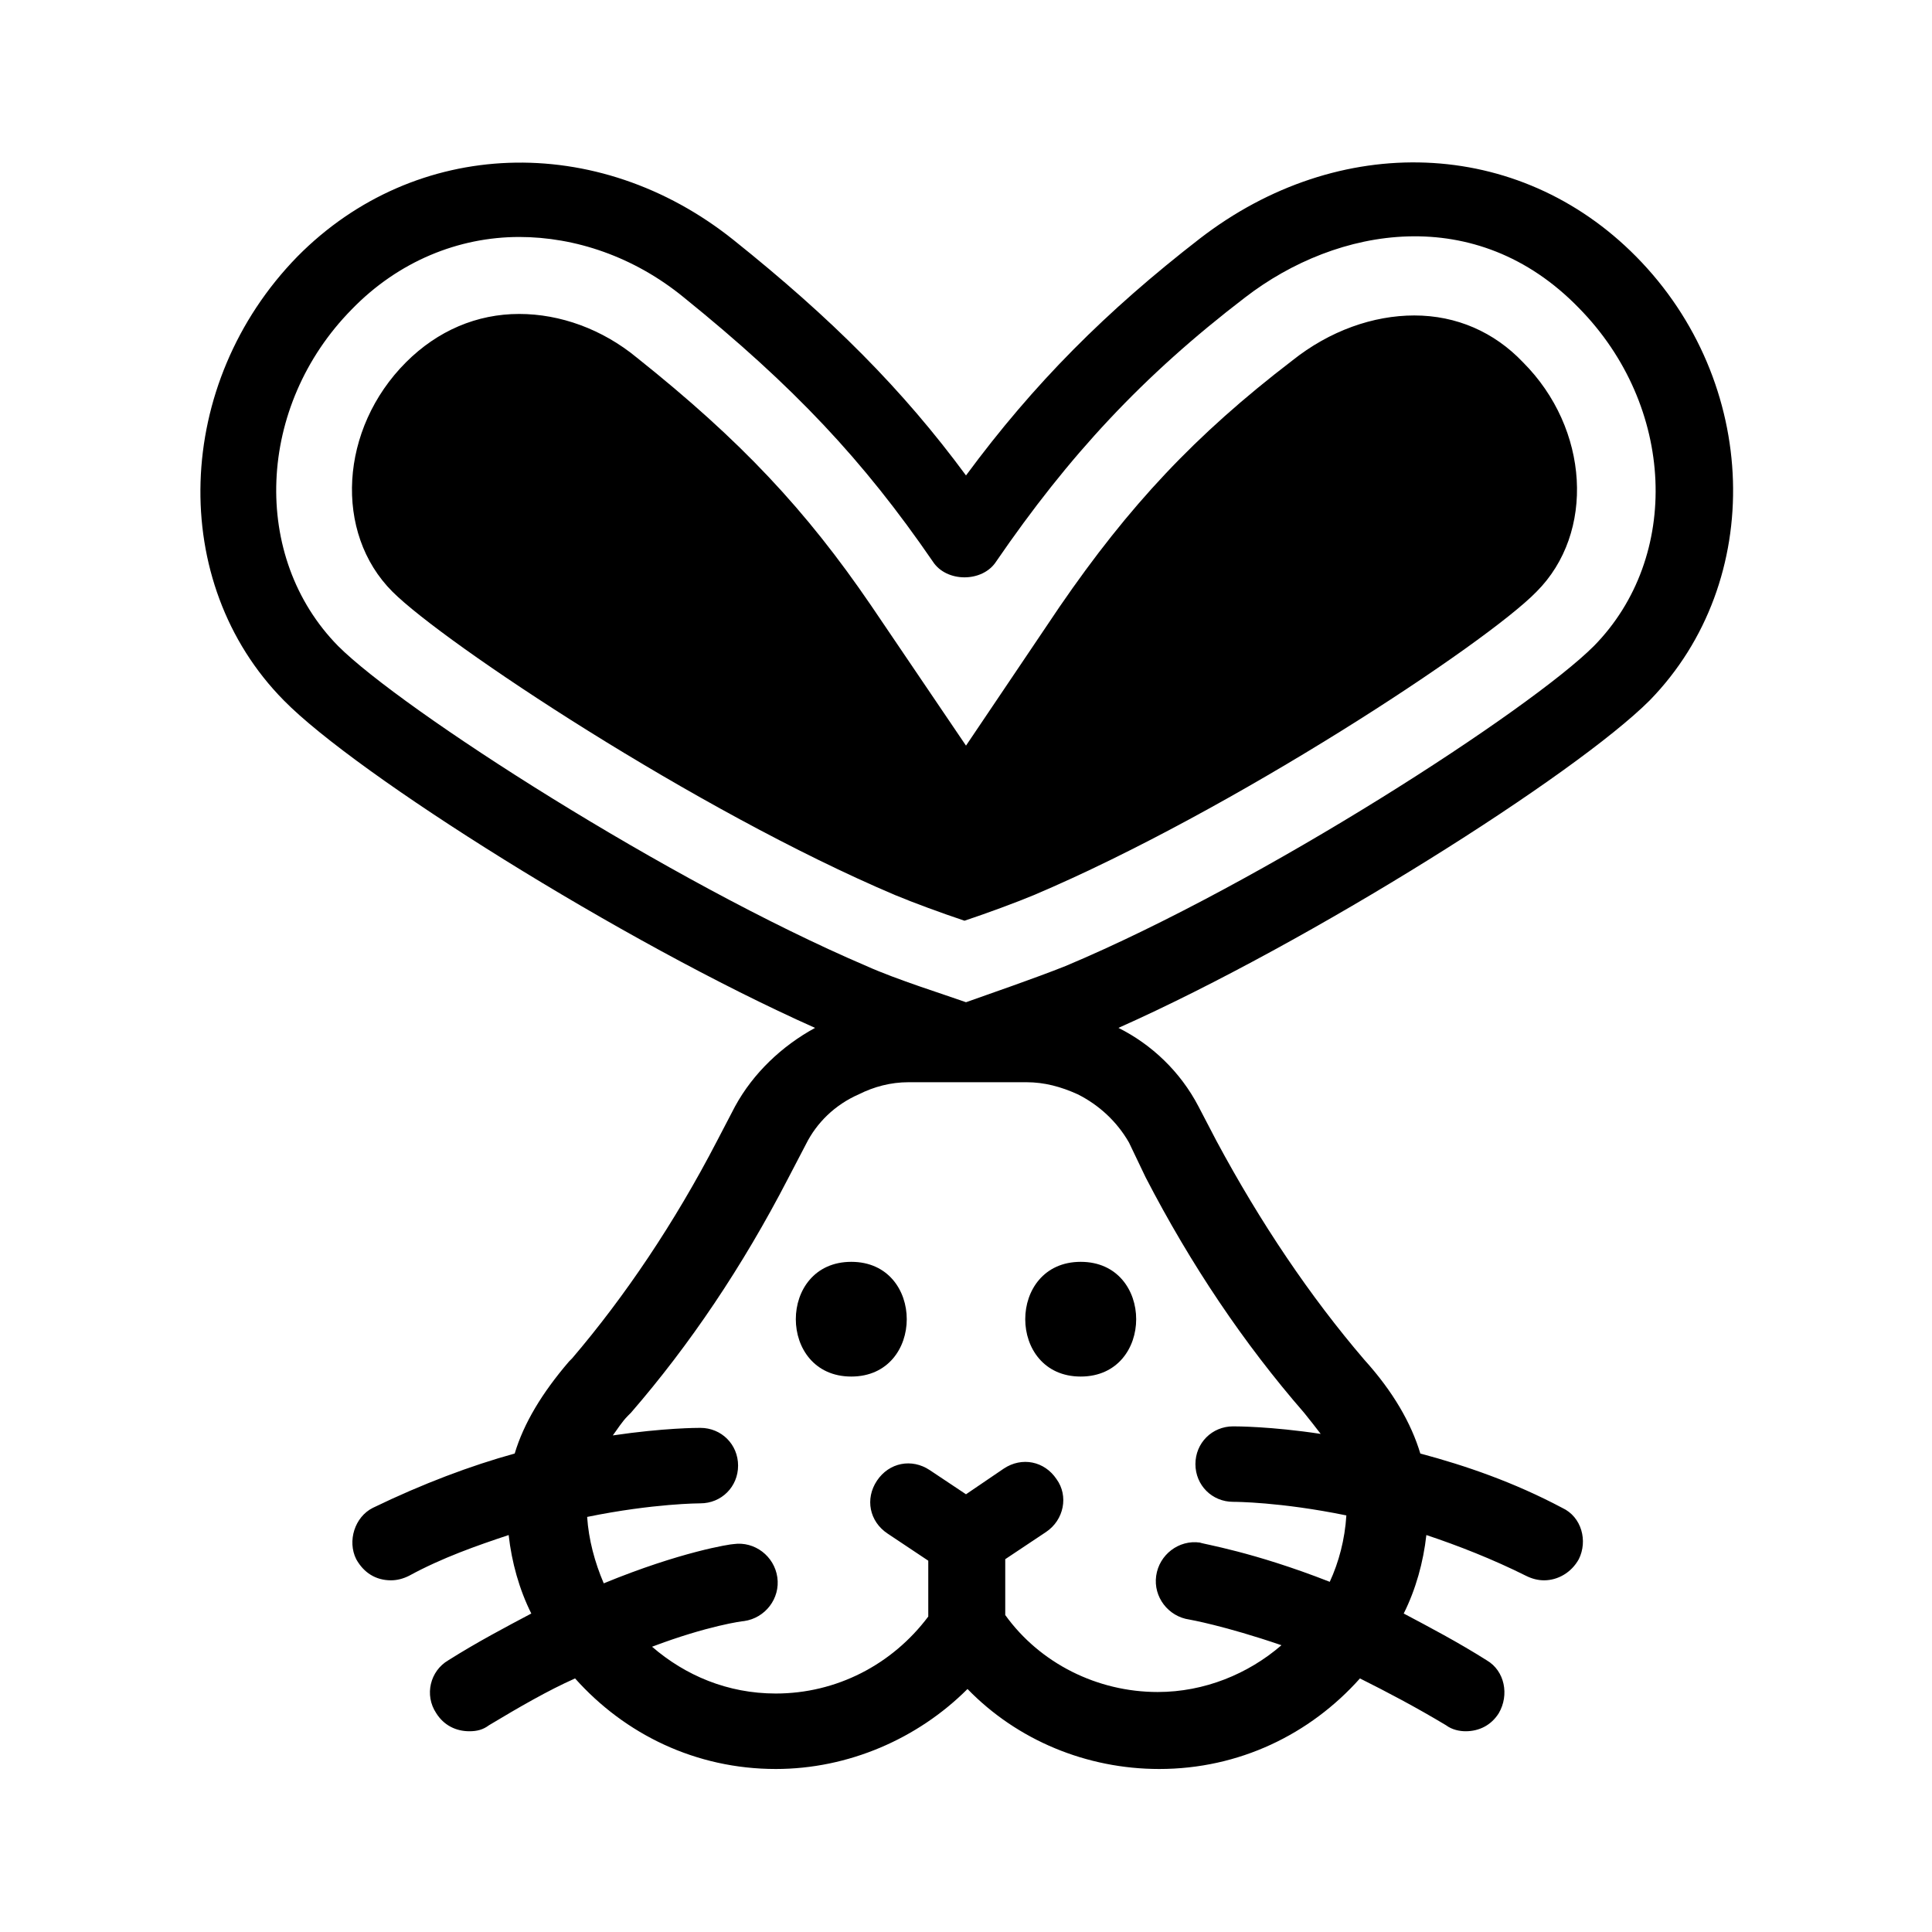 <svg xmlns="http://www.w3.org/2000/svg" viewBox="0 0 128 128" id="Outlined"><g><path fill="none" d="m82.5 19.8c-6.7 5.2-11.6 10.5-16.4 17.5-.9 1.4-3.3 1.4-4.2 0-4.6-6.7-9.2-11.6-16.5-17.5-3.4-2.7-7.2-4-10.9-4-4.1 0-8 1.6-11.1 4.8-6.3 6.4-6.7 16.4-.9 22.3 4.2 4.2 21.9 15.7 35 21.2 2 .8 5.2 1.9 6.6 2.4 1.4-.5 4.6-1.5 6.6-2.4 13.1-5.6 30.8-17 35-21.2 5.8-5.9 5.4-15.9-.9-22.3-7-7-16.2-5.4-22.3-.8zm19.4 19.5c-3.4 3.4-20.1 14.5-33.3 20.1-1.2.5-3.1 1.2-4.6 1.7-1.5-.5-3.4-1.2-4.6-1.7-13.2-5.6-30-16.7-33.3-20.1-3.9-3.9-3.5-10.8.9-15.2 2.1-2.1 4.7-3.2 7.5-3.2 2.7 0 5.5 1 7.8 2.9 6.9 5.5 11.2 10.1 15.5 16.4l6.3 9.3 6.3-9.3c4.5-6.7 9-11.4 15.4-16.3 2.5-1.9 5.3-3 8.1-3s5.3 1.1 7.3 3.2c4.2 4.4 4.6 11.2.7 15.2z"></path><path fill="none" d="m71.4 72.4c-1.1-.6-2.2-.8-3.4-.8h-1.5-5.1-1.4c-1.2 0-2.3.3-3.3.8-1.5.7-2.7 1.9-3.5 3.3l-1.2 2.3c-3 5.8-6.5 11-10.4 15.5 0 0-.2.2-.2.2-.4.4-.7.9-1 1.3 3.4-.5 5.6-.5 5.8-.5 1.4 0 2.5 1.1 2.5 2.5s-1.1 2.5-2.5 2.5c-.1 0-3.1 0-7.5.9.1 1.6.5 3.1 1.1 4.4 5.1-2 8.4-2.5 8.6-2.6 1.4-.2 2.7.8 2.9 2.2s-.8 2.7-2.2 2.9c-.1 0-2.4.4-6.1 1.7 2.2 1.9 5.1 3.1 8.2 3.1 4 0 7.8-1.9 10.1-5.1v-3.7l-2.7-1.8c-1.2-.8-1.5-2.4-.7-3.5.8-1.2 2.3-1.5 3.5-.7l2.6 1.7 2.4-1.6c1.2-.8 2.7-.5 3.5.7s.5 2.7-.7 3.5l-2.7 1.8v3.7c2.4 3.2 6.1 5.1 10.1 5.1 3.2 0 6-1.2 8.2-3.1-3.7-1.4-6-1.7-6.1-1.7-1.4-.2-2.4-1.5-2.2-2.9s1.5-2.4 2.9-2.2c.2 0 3.5.5 8.6 2.6.6-1.4 1-2.9 1.1-4.4-4.4-.9-7.5-.9-7.5-.9-1.4 0-2.5-1.1-2.5-2.5s1.1-2.5 2.5-2.5c.2 0 2.4 0 5.8.5-.3-.5-.7-.9-1.1-1.4-3.8-4.8-7.3-10-10.4-15.7l-1.2-2.3c-.7-1.5-1.9-2.6-3.3-3.3zm-15 18.8c-4.9 0-4.9-7.6 0-7.6s4.9 7.6 0 7.6zm15.2 0c-4.9 0-4.9-7.6 0-7.6s4.9 7.6 0 7.6z"></path><path d="m79.5 15.8c-6.2 4.8-11 9.6-15.5 15.7-4.2-5.7-8.9-10.4-15.4-15.6-9-7.2-21.1-6.8-28.9 1.1-8.2 8.4-8.6 21.6-.9 29.4 4.8 4.9 22.4 16 35.2 21.7-2.2 1.2-4.1 3-5.3 5.2l-1.2 2.3c-2.8 5.4-6.1 10.3-9.6 14.4 0 0-.2.2-.2.2-1.8 2.1-3 4.1-3.6 6.1-2.9.8-6.1 2-9.4 3.6-1.2.6-1.7 2.2-1.1 3.4.5.9 1.3 1.4 2.3 1.4.4 0 .8-.1 1.2-.3 2.2-1.2 4.5-2 6.6-2.7.2 1.8.7 3.6 1.5 5.2-1.7.9-3.6 1.9-5.5 3.1-1.2.7-1.6 2.3-.8 3.5.5.8 1.3 1.2 2.2 1.2.5 0 .9-.1 1.3-.4 2-1.2 3.9-2.3 5.7-3.1 3.3 3.7 8 6 13.3 6 4.8 0 9.4-2 12.7-5.3 3.3 3.4 7.9 5.3 12.7 5.3 5.3 0 10-2.3 13.3-6 1.8.9 3.7 1.9 5.7 3.1.4.3.9.4 1.3.4.9 0 1.7-.4 2.2-1.2.7-1.2.4-2.8-.8-3.5-1.9-1.2-3.8-2.2-5.5-3.1.8-1.6 1.3-3.4 1.5-5.2 2.1.7 4.4 1.6 6.6 2.7.4.2.8.3 1.2.3.9 0 1.8-.5 2.3-1.4.6-1.2.2-2.8-1.1-3.4-3.2-1.7-6.4-2.8-9.4-3.6-.6-2-1.8-4.1-3.7-6.2-3.6-4.2-6.9-9.1-9.8-14.5l-1.2-2.3c-1.2-2.3-3.1-4.1-5.3-5.2 12.8-5.7 30.3-16.8 35.2-21.7 7.7-7.9 7.3-21.1-.9-29.4-7.8-7.9-19.7-8.3-28.9-1.2zm-3.6 62.2c3 5.8 6.5 11 10.5 15.6.4.5.8 1 1.1 1.4-3.3-.5-5.6-.5-5.8-.5-1.4 0-2.5 1.1-2.5 2.5s1.1 2.5 2.5 2.5c.1 0 3.1 0 7.5.9-.1 1.6-.5 3.1-1.1 4.4-5.1-2-8.4-2.5-8.6-2.6-1.4-.2-2.7.8-2.9 2.2s.8 2.7 2.2 2.9c0 0 2.3.4 6.1 1.7-2.2 1.9-5.1 3.1-8.2 3.1-4 0-7.8-1.9-10.1-5.1v-3.7l2.7-1.8c1.2-.8 1.5-2.4.7-3.5-.8-1.2-2.3-1.5-3.5-.7l-2.5 1.7-2.4-1.6c-1.2-.8-2.7-.5-3.5.7s-.5 2.7.7 3.5l2.7 1.8v3.7c-2.4 3.2-6.1 5.1-10.1 5.1-3.2 0-6-1.2-8.2-3.1 3.7-1.4 6-1.7 6.1-1.7 1.4-.2 2.4-1.5 2.2-2.9s-1.5-2.4-2.9-2.2c-.2 0-3.5.5-8.6 2.6-.6-1.4-1-2.9-1.1-4.4 4.4-.9 7.5-.9 7.5-.9 1.4 0 2.5-1.1 2.5-2.5s-1.1-2.5-2.5-2.5c-.2 0-2.4 0-5.8.5.3-.4.6-.9 1-1.3 0 0 .2-.2.2-.2 3.9-4.5 7.4-9.7 10.4-15.5l1.2-2.3c.7-1.4 1.9-2.6 3.5-3.3 1-.5 2.1-.8 3.3-.8h1.5 5.1 1.2c1.2 0 2.3.3 3.4.8 1.4.7 2.6 1.8 3.4 3.2zm29.7-35.2c-4.2 4.2-21.9 15.7-35 21.2-2 .8-5.2 1.9-6.6 2.4-1.4-.5-4.6-1.5-6.6-2.4-13.1-5.6-30.8-17-35-21.2-5.8-5.9-5.4-15.9.9-22.3 3.1-3.2 7.1-4.8 11.1-4.8 3.7 0 7.6 1.3 10.9 4 7.3 5.9 11.9 10.8 16.5 17.5.9 1.4 3.3 1.4 4.2 0 4.8-7 9.7-12.3 16.5-17.5 6.1-4.7 15.3-6.3 22.1.7 6.4 6.5 6.8 16.5 1 22.4z"></path><path d="m93.7 20.9c-2.7 0-5.6 1-8.1 3-6.4 4.9-10.8 9.6-15.4 16.3l-6.2 9.2-6.3-9.3c-4.3-6.3-8.6-10.9-15.5-16.4-2.3-1.9-5.1-2.9-7.8-2.9-2.8 0-5.4 1.1-7.5 3.2-4.4 4.4-4.8 11.3-.9 15.2 3.4 3.4 20.1 14.5 33.3 20.1 1.2.5 3.1 1.2 4.6 1.7 1.5-.5 3.4-1.2 4.6-1.7 13.2-5.6 30-16.7 33.3-20.1 3.9-3.9 3.5-10.8-.9-15.2-1.9-2-4.4-3.1-7.2-3.1z"></path><path d="m56.4 83.6c-4.9 0-4.9 7.6 0 7.6s4.9-7.6 0-7.6z"></path><path d="m71.6 91.2c4.9 0 4.9-7.6 0-7.6s-4.9 7.6 0 7.6z"></path></g></svg>